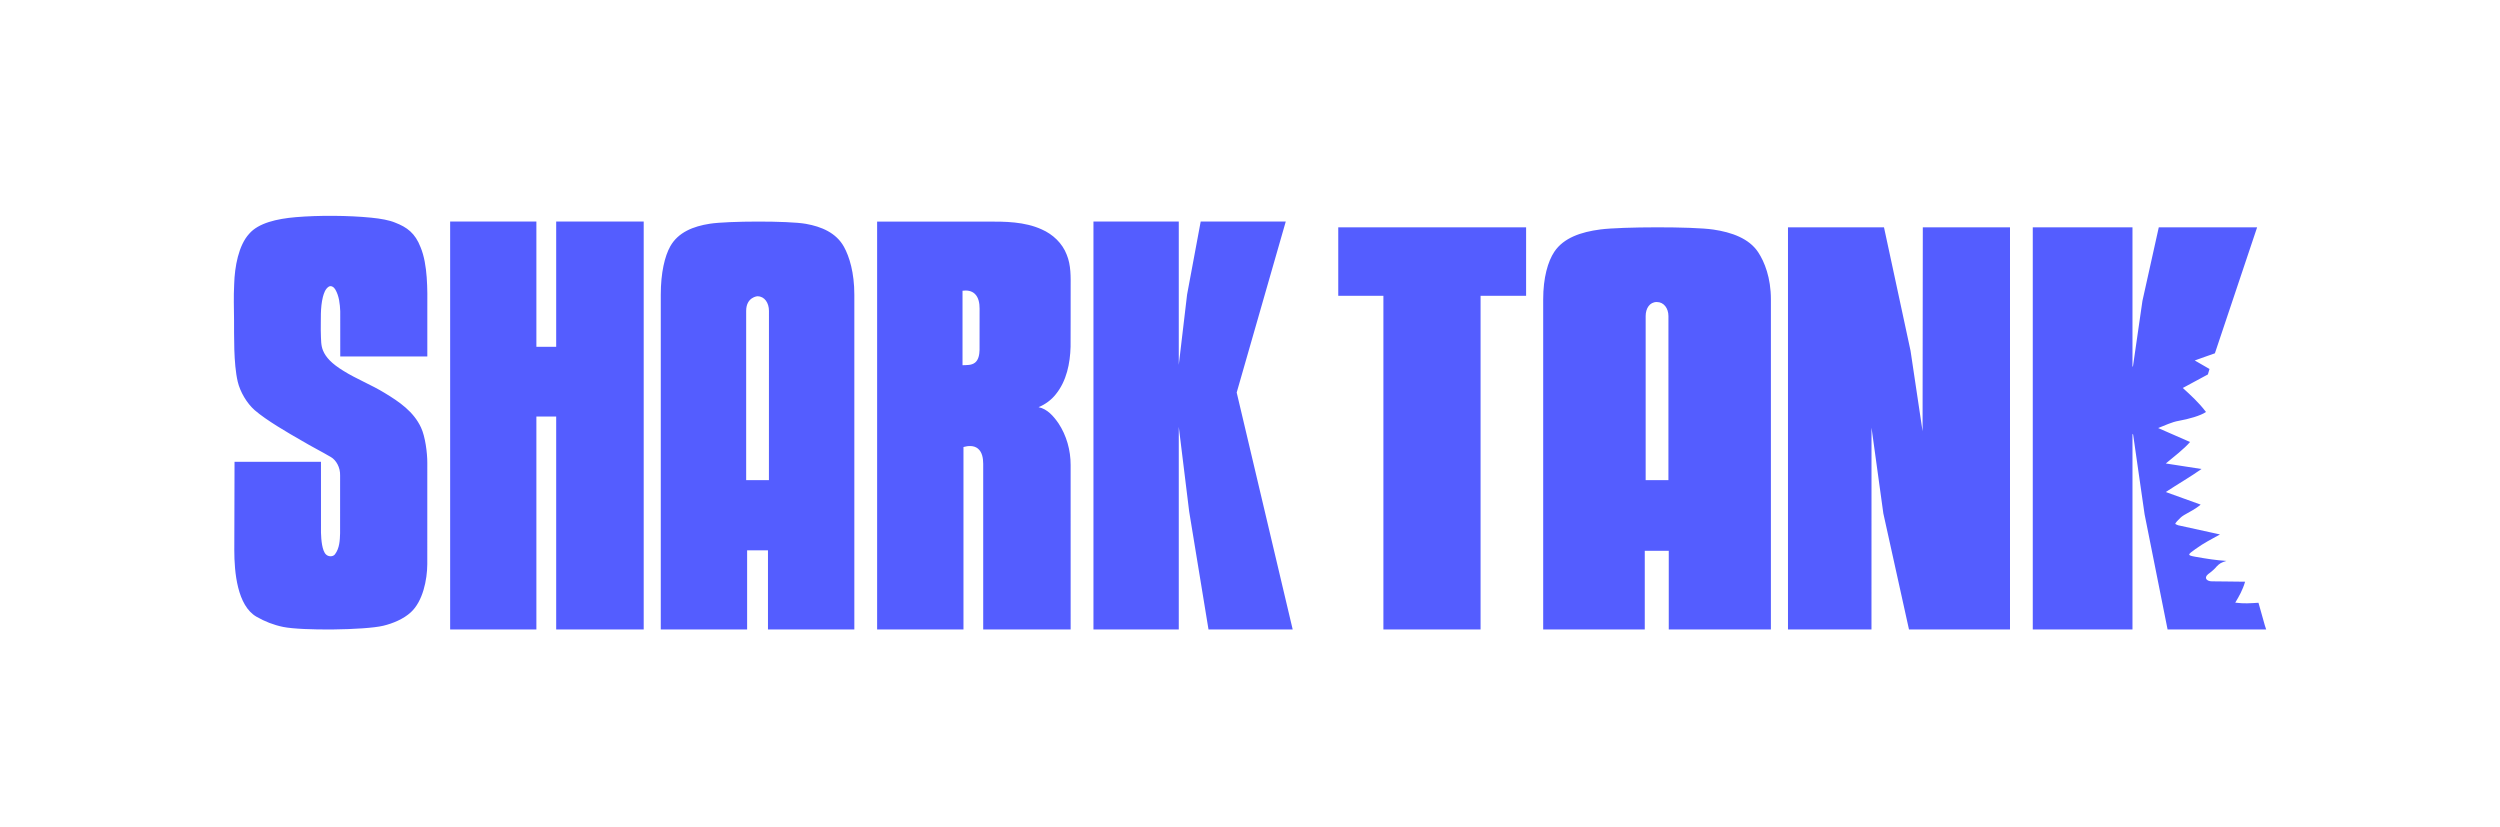 <?xml version="1.0" encoding="UTF-8"?>
<svg width="139px" height="46px" viewBox="0 0 139 46" version="1.1" xmlns="http://www.w3.org/2000/svg" xmlns:xlink="http://www.w3.org/1999/xlink">
    <!-- Generator: Sketch 59.1 (86144) - https://sketch.com -->
    <title>sharktank</title>
    <desc>Created with Sketch.</desc>
    <g id="sharktank" stroke="none" stroke-width="1" fill="none" fill-rule="evenodd">
        <path d="M48.768,12.321 C50.819,12.32 52.809,12.321 54.861,12.32 C55.89,12.316 56.962,12.321 57.918,12.754 C58.538,13.024 59.068,13.524 59.31,14.162 C59.552,14.749 59.531,15.393 59.528,16.015 C59.525,17.102 59.532,18.187 59.524,19.273 C59.5,20.204 59.302,21.182 58.703,21.921 C58.454,22.24 58.107,22.489 57.744,22.639 C58.232,22.737 58.578,23.142 58.849,23.532 C59.302,24.215 59.529,25.038 59.527,25.856 C59.528,28.904 59.527,31.951 59.528,34.999 C57.887,35 56.306,34.999 54.666,35 C54.665,31.929 54.665,28.858 54.666,25.787 C54.664,25.487 54.616,25.143 54.371,24.94 C54.145,24.758 53.832,24.78 53.569,24.854 C53.57,28.236 53.57,31.617 53.569,34.999 C51.969,34.999 50.368,34.999 48.768,34.999 C48.767,27.439 48.767,19.881 48.768,12.321 Z M13.853,12.999 C14.371,12.395 15.404,12.163 16.445,12.074 C17.71,11.966 19.39,11.977 20.643,12.103 C21.164,12.155 21.643,12.24 21.97,12.378 C22.627,12.631 23.082,12.961 23.383,13.745 C23.787,14.715 23.766,16.112 23.759,17.147 C23.76,18.006 23.759,19.013 23.759,19.818 L18.918,19.818 C18.918,19.097 18.92,18.035 18.917,17.306 C18.9,16.896 18.855,16.463 18.646,16.1 C18.575,15.973 18.415,15.849 18.272,15.942 C18.082,16.07 18.01,16.304 17.952,16.513 C17.802,17.118 17.847,17.748 17.835,18.365 C17.851,18.952 17.842,19.21 17.964,19.499 C18.115,19.859 18.426,20.21 19.093,20.618 C19.807,21.067 20.669,21.405 21.387,21.848 C22.207,22.344 22.998,22.885 23.409,23.772 C23.643,24.268 23.761,25.184 23.758,25.732 C23.759,27.804 23.762,29.296 23.757,31.367 C23.752,32.243 23.508,33.432 22.845,34.04 C22.443,34.415 21.836,34.667 21.309,34.792 C20.281,35.037 16.793,35.074 15.742,34.857 C15.205,34.746 14.724,34.555 14.264,34.292 C13.192,33.678 13.027,31.816 13.027,30.588 C13.027,28.735 13.041,27.529 13.04,25.676 C14.624,25.675 16.262,25.675 17.846,25.676 C17.846,27.063 17.845,28.236 17.847,29.624 C17.858,30.015 17.909,30.632 18.129,30.831 C18.257,30.958 18.507,30.968 18.621,30.823 C18.883,30.483 18.897,30.027 18.909,29.654 C18.907,28.44 18.906,27.658 18.91,26.444 C18.927,25.985 18.684,25.579 18.402,25.415 C17.865,25.099 17.313,24.823 16.779,24.504 C15.99,24.052 14.815,23.372 14.161,22.806 C13.725,22.423 13.351,21.789 13.217,21.218 C12.978,20.198 13.021,18.634 13.013,17.791 C13.008,17.021 12.983,16.574 13.02,15.805 C13.047,14.827 13.266,13.638 13.853,12.999 Z M113.022,12.639 L118.566,12.639 L118.566,20.39 L118.594,20.364 L119.119,16.731 L120.028,12.639 L125.496,12.639 L123.148,19.644 C122.781,19.768 122.365,19.924 122.028,20.042 L122.849,20.516 C122.826,20.585 122.782,20.75 122.758,20.819 C122.282,21.083 121.84,21.307 121.364,21.571 C121.808,21.978 122.231,22.354 122.653,22.905 C122.365,23.111 121.678,23.303 121.148,23.396 C120.74,23.467 120.377,23.653 119.994,23.799 L121.767,24.575 C121.448,24.949 120.861,25.403 120.419,25.769 L122.405,26.076 C121.822,26.491 121.06,26.932 120.417,27.357 C121.079,27.586 121.696,27.827 122.357,28.056 C122.087,28.292 121.736,28.462 121.431,28.64 C121.259,28.741 121.18,28.842 121.039,28.985 C120.896,29.157 120.929,29.125 121.101,29.204 L123.431,29.715 C123.013,29.951 122.54,30.183 122.072,30.524 C121.639,30.838 121.571,30.868 122.068,30.957 C122.696,31.068 123.219,31.151 123.788,31.187 C123.496,31.273 123.407,31.333 123.249,31.493 C123.14,31.631 122.955,31.79 122.769,31.925 C122.513,32.141 122.71,32.322 122.98,32.322 C123.581,32.321 124.226,32.343 124.827,32.343 C124.692,32.808 124.498,33.143 124.28,33.507 C124.797,33.572 125.077,33.541 125.571,33.514 L125.922,34.762 L125.989,34.967 L125.989,34.967 L126,35 L125.989,35 L125.989,35 L120.518,35 L119.239,28.594 L118.602,24.162 L118.566,24.125 L118.566,35 L113.022,35 L113.022,12.639 Z M91.499,26.694 L92.764,26.694 L92.765,17.572 C92.765,17.149 92.516,16.792 92.118,16.792 L92.117,16.792 C91.719,16.792 91.499,17.149 91.499,17.572 L91.499,26.694 Z M92.783,30.623 L91.449,30.623 L91.449,35 L85.801,35 L85.801,16.646 C85.801,15.439 86.064,14.53 86.422,13.996 C86.937,13.227 87.896,12.898 88.983,12.757 C90.158,12.605 94.103,12.592 95.259,12.763 C96.282,12.914 97.247,13.257 97.752,14.02 C98.106,14.555 98.462,15.439 98.462,16.646 L98.462,35 L92.783,35 L92.783,30.623 Z M41.487,26.694 L42.752,26.694 C42.752,23.558 42.754,20.419 42.754,17.284 C42.754,16.844 42.51,16.473 42.121,16.473 C42.121,16.464 41.487,16.516 41.487,17.284 C41.487,20.421 41.487,23.557 41.487,26.694 Z M47.501,35 L42.699,35 L42.699,30.598 L41.54,30.598 L41.54,35 L36.739,35 C36.739,28.794 36.739,22.589 36.739,16.384 C36.739,15.159 36.963,14.237 37.267,13.696 C37.705,12.915 38.546,12.581 39.47,12.439 C40.469,12.285 43.821,12.272 44.804,12.445 C45.674,12.598 46.494,12.946 46.923,13.721 C47.224,14.264 47.501,15.159 47.501,16.384 C47.501,22.589 47.501,28.794 47.501,35 Z M25.028,12.319 L29.823,12.319 L29.823,19.283 L30.924,19.283 L30.924,12.319 L35.79,12.319 L35.79,35 L30.924,35 L30.924,23.158 L29.823,23.158 L29.823,35 L25.028,35 L25.028,12.319 Z M99.412,12.639 L104.75,12.639 L106.226,19.501 L106.895,23.977 L106.908,12.639 L111.756,12.639 L111.756,35 L106.14,35 L104.714,28.547 L104.056,23.777 L104.054,35 L99.412,35 L99.412,12.639 Z M74.407,12.639 C77.897,12.64 81.36,12.639 84.852,12.639 C84.851,13.908 84.852,15.177 84.851,16.445 C84.026,16.445 83.144,16.445 82.32,16.445 C82.32,22.63 82.319,28.815 82.32,34.999 C80.519,35 78.718,35 76.917,35 C76.917,28.816 76.917,22.63 76.917,16.445 C76.052,16.445 75.272,16.445 74.407,16.445 C74.406,15.177 74.406,13.908 74.407,12.639 Z M65.54,20.286 L66.002,16.377 L66.758,12.319 L71.488,12.319 L68.76,21.824 L71.874,35 L67.193,35 L66.118,28.44 L65.54,23.734 L65.54,35 L60.796,35 L60.796,12.319 L65.54,12.319 L65.54,20.286 Z M53.516,16.165 C53.516,17.545 53.515,18.925 53.516,20.306 C53.75,20.294 54.009,20.32 54.213,20.162 C54.41,20.005 54.457,19.708 54.463,19.452 C54.467,18.686 54.463,17.919 54.465,17.153 C54.467,16.86 54.408,16.535 54.202,16.339 C54.013,16.158 53.752,16.132 53.516,16.165 L53.516,16.165 Z" id="sharktank-blurple" fill="#545DFF"></path>
    </g>
</svg>